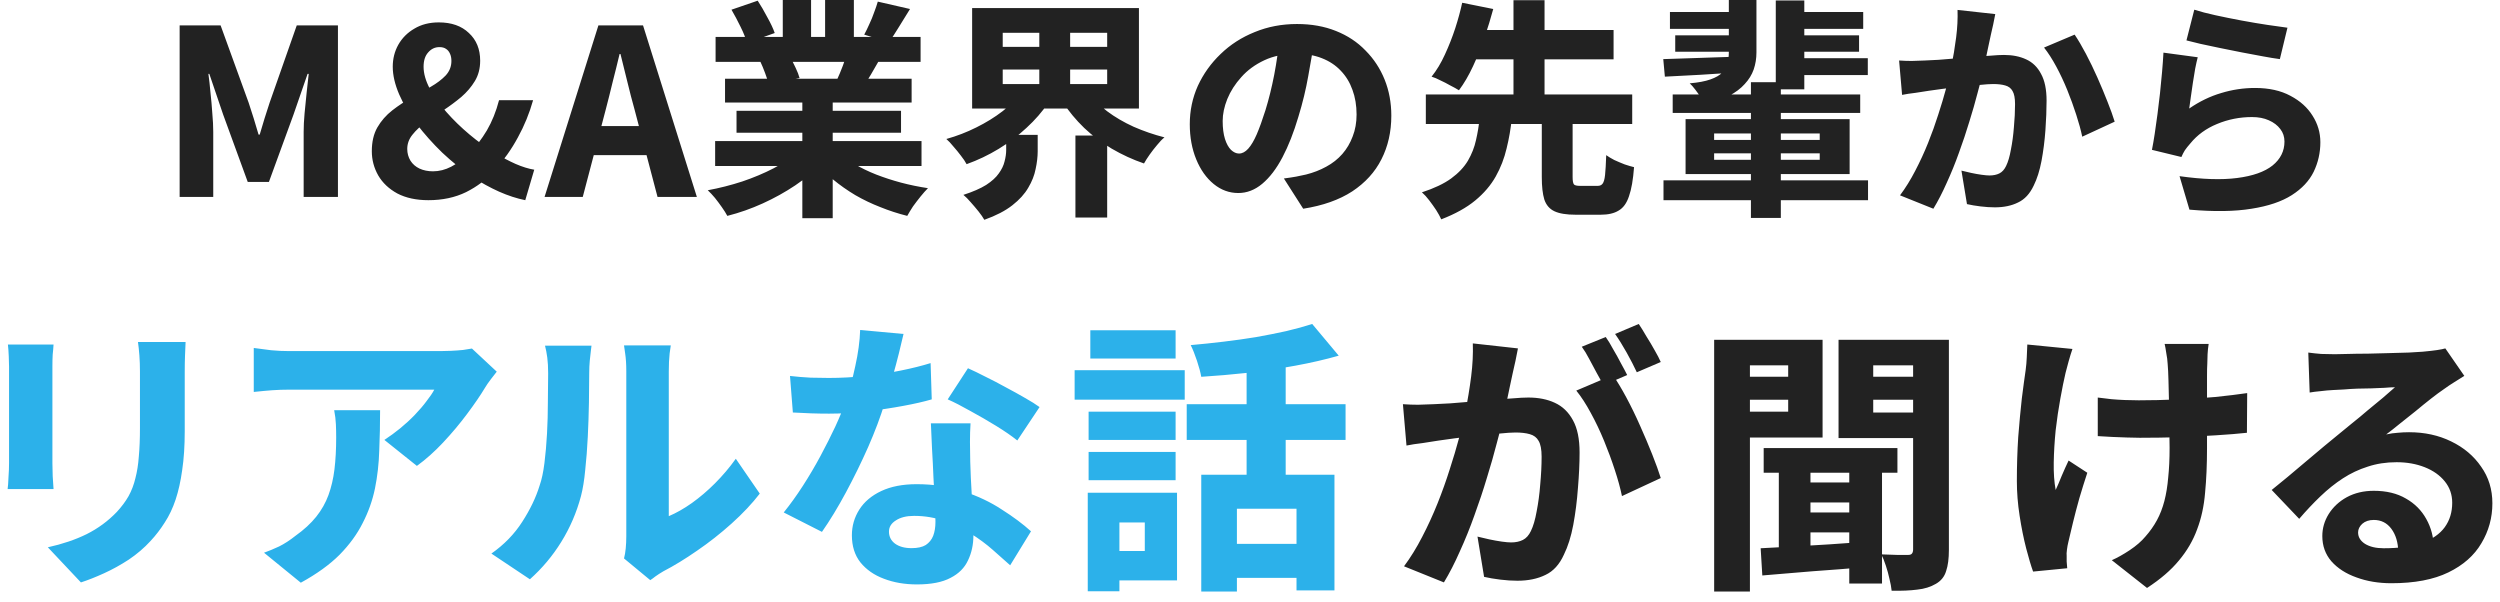 <svg width="216" height="52" viewBox="0 0 216 52" fill="none" xmlns="http://www.w3.org/2000/svg">
<path d="M16.035 29.546C16.019 29.891 16.002 30.278 15.986 30.705C15.97 31.133 15.961 31.602 15.961 32.112C15.961 32.556 15.961 33.099 15.961 33.74C15.961 34.382 15.961 35.023 15.961 35.665C15.961 36.29 15.961 36.816 15.961 37.244C15.961 38.527 15.887 39.654 15.74 40.624C15.608 41.578 15.419 42.425 15.173 43.166C14.926 43.906 14.614 44.564 14.236 45.14C13.875 45.715 13.464 46.25 13.005 46.743C12.462 47.336 11.838 47.87 11.132 48.347C10.425 48.808 9.711 49.203 8.988 49.532C8.265 49.861 7.6 50.124 6.992 50.321L4.133 47.286C5.398 47.007 6.516 46.628 7.485 46.151C8.47 45.658 9.341 45.016 10.097 44.227C10.507 43.783 10.844 43.33 11.107 42.87C11.37 42.393 11.567 41.874 11.699 41.315C11.846 40.756 11.945 40.131 11.994 39.44C12.06 38.733 12.092 37.918 12.092 36.997C12.092 36.553 12.092 36.027 12.092 35.418C12.092 34.793 12.092 34.184 12.092 33.592C12.092 32.984 12.092 32.49 12.092 32.112C12.092 31.602 12.076 31.133 12.043 30.705C12.011 30.278 11.969 29.891 11.92 29.546H16.035ZM4.626 29.768C4.61 30.064 4.585 30.352 4.553 30.631C4.536 30.911 4.528 31.256 4.528 31.668C4.528 31.865 4.528 32.178 4.528 32.605C4.528 33.016 4.528 33.493 4.528 34.036C4.528 34.579 4.528 35.147 4.528 35.739C4.528 36.331 4.528 36.915 4.528 37.491C4.528 38.05 4.528 38.552 4.528 38.996C4.528 39.44 4.528 39.785 4.528 40.032C4.528 40.345 4.536 40.715 4.553 41.142C4.585 41.57 4.61 41.94 4.626 42.253H0.659C0.692 42.023 0.717 41.685 0.733 41.241C0.766 40.797 0.782 40.386 0.782 40.008C0.782 39.761 0.782 39.415 0.782 38.971C0.782 38.527 0.782 38.025 0.782 37.466C0.782 36.89 0.782 36.315 0.782 35.739C0.782 35.147 0.782 34.579 0.782 34.036C0.782 33.493 0.782 33.016 0.782 32.605C0.782 32.178 0.782 31.865 0.782 31.668C0.782 31.454 0.774 31.158 0.757 30.779C0.741 30.401 0.717 30.064 0.684 29.768H4.626ZM42.919 32.112C42.788 32.276 42.615 32.498 42.401 32.778C42.188 33.058 42.024 33.296 41.909 33.493C41.514 34.151 40.997 34.908 40.356 35.764C39.732 36.602 39.042 37.425 38.287 38.231C37.547 39.02 36.791 39.695 36.019 40.254L33.21 38.009C33.687 37.696 34.147 37.359 34.59 36.997C35.05 36.619 35.469 36.232 35.847 35.837C36.241 35.426 36.578 35.032 36.857 34.653C37.153 34.275 37.375 33.946 37.523 33.666C37.309 33.666 36.956 33.666 36.463 33.666C35.97 33.666 35.379 33.666 34.689 33.666C34.015 33.666 33.284 33.666 32.496 33.666C31.724 33.666 30.943 33.666 30.155 33.666C29.383 33.666 28.643 33.666 27.937 33.666C27.247 33.666 26.639 33.666 26.114 33.666C25.604 33.666 25.235 33.666 25.005 33.666C24.479 33.666 23.986 33.683 23.526 33.716C23.083 33.748 22.549 33.798 21.925 33.864V30.064C22.417 30.13 22.918 30.195 23.428 30.261C23.953 30.311 24.479 30.335 25.005 30.335C25.235 30.335 25.621 30.335 26.163 30.335C26.705 30.335 27.337 30.335 28.061 30.335C28.799 30.335 29.588 30.335 30.426 30.335C31.264 30.335 32.093 30.335 32.915 30.335C33.736 30.335 34.5 30.335 35.206 30.335C35.912 30.335 36.512 30.335 37.005 30.335C37.514 30.335 37.859 30.335 38.04 30.335C38.303 30.335 38.615 30.327 38.976 30.311C39.338 30.294 39.683 30.269 40.011 30.236C40.356 30.187 40.611 30.146 40.775 30.113L42.919 32.112ZM32.84 35.443C32.84 36.627 32.816 37.787 32.767 38.922C32.734 40.057 32.611 41.151 32.397 42.203C32.183 43.24 31.83 44.235 31.337 45.189C30.861 46.143 30.196 47.056 29.341 47.928C28.488 48.783 27.37 49.589 25.99 50.346L22.812 47.755C23.223 47.607 23.658 47.426 24.118 47.212C24.578 46.982 25.046 46.678 25.522 46.299C26.261 45.773 26.861 45.222 27.321 44.646C27.781 44.071 28.134 43.445 28.381 42.771C28.627 42.096 28.799 41.356 28.898 40.55C28.997 39.728 29.046 38.815 29.046 37.811C29.046 37.4 29.038 37.014 29.021 36.652C29.005 36.273 28.956 35.87 28.873 35.443H32.84ZM53.915 48.249C53.981 48.002 54.03 47.714 54.063 47.385C54.096 47.04 54.112 46.686 54.112 46.324C54.112 46.143 54.112 45.781 54.112 45.238C54.112 44.696 54.112 44.046 54.112 43.289C54.112 42.532 54.112 41.71 54.112 40.822C54.112 39.933 54.112 39.037 54.112 38.132C54.112 37.227 54.112 36.372 54.112 35.566C54.112 34.76 54.112 34.053 54.112 33.444C54.112 32.819 54.112 32.358 54.112 32.062C54.112 31.47 54.079 30.96 54.013 30.533C53.948 30.088 53.915 29.858 53.915 29.842H57.956C57.956 29.858 57.923 30.088 57.857 30.533C57.808 30.977 57.783 31.495 57.783 32.087C57.783 32.383 57.783 32.803 57.783 33.345C57.783 33.872 57.783 34.48 57.783 35.171C57.783 35.862 57.783 36.594 57.783 37.367C57.783 38.124 57.783 38.873 57.783 39.613C57.783 40.353 57.783 41.06 57.783 41.735C57.783 42.393 57.783 42.977 57.783 43.486C57.783 43.98 57.783 44.35 57.783 44.597C58.441 44.317 59.106 43.939 59.779 43.462C60.47 42.968 61.135 42.401 61.776 41.759C62.433 41.101 63.032 40.394 63.574 39.637L65.644 42.648C64.987 43.503 64.174 44.367 63.205 45.238C62.252 46.094 61.258 46.875 60.223 47.582C59.204 48.29 58.235 48.882 57.315 49.359C57.036 49.523 56.806 49.672 56.626 49.803C56.461 49.935 56.313 50.042 56.182 50.124L53.915 48.249ZM42.457 47.829C43.557 47.056 44.444 46.143 45.118 45.09C45.808 44.021 46.309 42.977 46.621 41.957C46.802 41.447 46.941 40.797 47.04 40.008C47.139 39.218 47.212 38.371 47.262 37.466C47.311 36.561 47.336 35.657 47.336 34.752C47.352 33.847 47.36 33.016 47.36 32.26C47.36 31.733 47.336 31.281 47.286 30.903C47.237 30.524 47.171 30.179 47.089 29.866H51.106C51.106 29.883 51.089 30.014 51.056 30.261C51.024 30.491 50.991 30.788 50.958 31.149C50.925 31.495 50.909 31.849 50.909 32.21C50.909 32.967 50.901 33.831 50.884 34.801C50.867 35.755 50.835 36.734 50.785 37.737C50.736 38.741 50.662 39.695 50.564 40.6C50.482 41.488 50.358 42.245 50.194 42.87C49.816 44.284 49.25 45.6 48.494 46.818C47.754 48.018 46.851 49.096 45.783 50.05L42.457 47.829ZM68.256 32.482C68.815 32.548 69.406 32.597 70.031 32.63C70.654 32.646 71.18 32.654 71.607 32.654C72.659 32.654 73.718 32.597 74.786 32.482C75.854 32.367 76.872 32.21 77.842 32.013C78.811 31.816 79.665 31.602 80.404 31.372L80.503 34.505C79.829 34.703 79 34.892 78.014 35.073C77.045 35.254 76.002 35.41 74.885 35.541C73.784 35.673 72.7 35.739 71.632 35.739C71.123 35.739 70.613 35.731 70.104 35.714C69.595 35.698 69.061 35.673 68.503 35.64L68.256 32.482ZM78.064 28.855C77.965 29.299 77.834 29.85 77.669 30.508C77.505 31.166 77.316 31.873 77.102 32.63C76.905 33.37 76.683 34.102 76.437 34.826C76.076 36.01 75.599 37.277 75.008 38.626C74.417 39.958 73.776 41.266 73.086 42.549C72.396 43.832 71.706 44.967 71.016 45.954L67.714 44.276C68.273 43.585 68.823 42.82 69.365 41.981C69.907 41.142 70.416 40.279 70.893 39.391C71.369 38.502 71.796 37.655 72.174 36.849C72.552 36.027 72.856 35.286 73.086 34.629C73.398 33.707 73.669 32.704 73.899 31.618C74.145 30.516 74.285 29.48 74.318 28.509L78.064 28.855ZM83.854 36.578C83.821 37.088 83.805 37.622 83.805 38.182C83.805 38.724 83.813 39.292 83.829 39.884C83.846 40.23 83.862 40.69 83.879 41.266C83.912 41.842 83.945 42.45 83.978 43.092C84.01 43.733 84.035 44.342 84.051 44.918C84.084 45.493 84.101 45.946 84.101 46.275C84.101 47.064 83.945 47.78 83.632 48.421C83.337 49.063 82.835 49.565 82.129 49.926C81.423 50.305 80.454 50.494 79.222 50.494C78.17 50.494 77.217 50.33 76.363 50.001C75.525 49.688 74.852 49.219 74.343 48.594C73.85 47.969 73.603 47.188 73.603 46.25C73.603 45.444 73.817 44.704 74.244 44.029C74.671 43.355 75.304 42.82 76.141 42.425C76.979 42.031 77.998 41.833 79.197 41.833C80.659 41.833 82.006 42.039 83.238 42.45C84.487 42.861 85.596 43.388 86.564 44.029C87.55 44.654 88.388 45.279 89.078 45.905L87.279 48.841C86.836 48.446 86.335 48.002 85.776 47.508C85.218 47.015 84.585 46.546 83.879 46.102C83.172 45.658 82.409 45.296 81.587 45.016C80.782 44.72 79.912 44.572 78.975 44.572C78.318 44.572 77.792 44.704 77.398 44.967C77.004 45.214 76.807 45.535 76.807 45.929C76.807 46.357 76.979 46.702 77.324 46.966C77.686 47.229 78.162 47.36 78.753 47.36C79.279 47.36 79.69 47.27 79.985 47.089C80.281 46.892 80.495 46.628 80.626 46.299C80.757 45.954 80.823 45.551 80.823 45.09C80.823 44.745 80.807 44.235 80.774 43.56C80.741 42.87 80.7 42.105 80.651 41.266C80.618 40.427 80.577 39.596 80.527 38.774C80.495 37.935 80.462 37.203 80.429 36.578H83.854ZM87.895 38.058C87.403 37.663 86.794 37.244 86.072 36.8C85.349 36.356 84.61 35.928 83.854 35.517C83.099 35.089 82.442 34.752 81.883 34.505L83.632 31.816C84.076 32.013 84.585 32.26 85.16 32.556C85.735 32.836 86.318 33.14 86.91 33.469C87.501 33.781 88.052 34.086 88.561 34.382C89.086 34.678 89.505 34.941 89.818 35.171L87.895 38.058ZM103.789 41.019H115.297V51.012H112.019V43.955H106.869V51.111H103.789V41.019ZM113.374 27.991L115.666 30.73C114.516 31.059 113.268 31.347 111.921 31.594C110.574 31.84 109.202 32.046 107.806 32.21C106.426 32.358 105.087 32.474 103.789 32.556C103.723 32.178 103.6 31.717 103.419 31.174C103.239 30.631 103.058 30.179 102.877 29.817C103.814 29.735 104.758 29.636 105.711 29.521C106.68 29.406 107.617 29.274 108.52 29.126C109.44 28.962 110.311 28.789 111.132 28.608C111.97 28.411 112.717 28.205 113.374 27.991ZM107.707 30.434H111.083V42.475H107.707V30.434ZM102.532 34.925H116.257V38.009H102.532V34.925ZM105.884 46.99H113.572V49.926H105.884V46.99ZM94.056 35.566H101.572V38.009H94.056V35.566ZM94.204 28.534H101.572V30.977H94.204V28.534ZM94.056 39.045H101.572V41.488H94.056V39.045ZM92.848 31.988H102.36V34.53H92.848V31.988ZM95.682 42.574H101.695V50.148H95.682V47.607H98.91V45.14H95.682V42.574ZM93.982 42.574H96.717V51.086H93.982V42.574Z" fill="#2CB1EA"></path>
<path d="M131.15 30.102C131.087 30.422 131.016 30.781 130.936 31.181C130.857 31.565 130.778 31.916 130.699 32.236C130.619 32.62 130.532 33.028 130.437 33.459C130.358 33.875 130.27 34.291 130.176 34.706C130.096 35.106 130.017 35.498 129.938 35.882C129.779 36.569 129.573 37.377 129.319 38.304C129.081 39.231 128.796 40.23 128.463 41.302C128.147 42.357 127.79 43.428 127.393 44.515C127.013 45.587 126.593 46.626 126.133 47.633C125.69 48.641 125.23 49.536 124.754 50.319L121.307 48.928C121.878 48.161 122.4 47.313 122.876 46.386C123.368 45.443 123.811 44.475 124.208 43.484C124.604 42.493 124.952 41.518 125.254 40.558C125.57 39.583 125.84 38.68 126.062 37.848C126.284 37.017 126.458 36.297 126.585 35.69C126.807 34.587 126.981 33.531 127.108 32.524C127.235 31.517 127.283 30.565 127.251 29.67L131.15 30.102ZM139.353 32.404C139.717 32.932 140.106 33.579 140.518 34.347C140.93 35.114 141.327 35.93 141.707 36.793C142.087 37.64 142.436 38.464 142.753 39.263C143.07 40.063 143.316 40.742 143.49 41.302L140.138 42.861C139.995 42.173 139.789 41.422 139.52 40.606C139.25 39.775 138.941 38.935 138.592 38.088C138.243 37.241 137.863 36.441 137.451 35.69C137.039 34.922 136.619 34.275 136.191 33.747L139.353 32.404ZM121.212 34.922C121.656 34.954 122.091 34.97 122.52 34.97C122.963 34.954 123.415 34.938 123.875 34.922C124.271 34.906 124.746 34.882 125.301 34.85C125.856 34.802 126.442 34.754 127.06 34.706C127.695 34.658 128.321 34.611 128.939 34.562C129.573 34.499 130.16 34.451 130.699 34.419C131.237 34.371 131.689 34.347 132.053 34.347C132.925 34.347 133.687 34.499 134.336 34.802C135.002 35.106 135.525 35.61 135.905 36.313C136.286 37.001 136.476 37.928 136.476 39.095C136.476 40.023 136.428 41.046 136.334 42.165C136.254 43.268 136.119 44.332 135.929 45.355C135.739 46.362 135.47 47.218 135.121 47.921C134.74 48.768 134.21 49.352 133.528 49.672C132.846 50.008 132.038 50.175 131.103 50.175C130.643 50.175 130.152 50.144 129.629 50.08C129.105 50.016 128.638 49.936 128.225 49.84L127.655 46.362C127.972 46.442 128.313 46.522 128.678 46.602C129.058 46.682 129.414 46.746 129.747 46.794C130.096 46.842 130.366 46.866 130.556 46.866C130.952 46.866 131.293 46.794 131.578 46.65C131.864 46.506 132.093 46.25 132.268 45.883C132.474 45.467 132.64 44.899 132.767 44.18C132.909 43.46 133.013 42.685 133.076 41.853C133.155 41.006 133.195 40.206 133.195 39.455C133.195 38.831 133.108 38.376 132.933 38.088C132.775 37.8 132.521 37.608 132.173 37.512C131.84 37.416 131.427 37.368 130.936 37.368C130.603 37.368 130.128 37.401 129.51 37.464C128.907 37.512 128.265 37.576 127.584 37.656C126.902 37.72 126.268 37.792 125.682 37.872C125.095 37.952 124.635 38.016 124.303 38.064C123.938 38.128 123.478 38.2 122.923 38.28C122.369 38.344 121.901 38.416 121.521 38.496L121.212 34.922ZM138.735 29.118C138.941 29.406 139.155 29.758 139.377 30.174C139.615 30.573 139.837 30.973 140.042 31.373C140.264 31.773 140.447 32.116 140.589 32.404L138.521 33.291C138.363 32.956 138.172 32.596 137.95 32.212C137.744 31.812 137.53 31.413 137.308 31.013C137.102 30.613 136.888 30.262 136.666 29.958L138.735 29.118ZM141.588 27.991C141.794 28.295 142.016 28.655 142.254 29.07C142.508 29.47 142.745 29.87 142.967 30.27C143.189 30.653 143.364 30.989 143.49 31.277L141.421 32.164C141.184 31.652 140.89 31.085 140.542 30.461C140.193 29.838 139.86 29.302 139.543 28.855L141.588 27.991ZM152.382 38.712H163.938V40.846H152.382V38.712ZM155.64 41.685H160.823V43.412H155.64V41.685ZM155.64 44.276H160.823V46.002H155.64V44.276ZM159.777 39.839H162.606V50.415H159.777V39.839ZM153.69 39.887H156.424V48.017H153.69V39.887ZM152.121 47.369C152.913 47.322 153.817 47.273 154.832 47.225C155.846 47.162 156.916 47.098 158.041 47.034C159.183 46.954 160.316 46.874 161.441 46.794V48.976C159.809 49.12 158.184 49.248 156.567 49.36C154.966 49.488 153.531 49.608 152.264 49.72L152.121 47.369ZM149.672 32.548H155.45V34.538H149.672V32.548ZM160.728 32.548H166.529V34.538H160.728V32.548ZM165.293 29.358H168.384V47.513C168.384 48.265 168.305 48.872 168.146 49.336C168.004 49.816 167.71 50.184 167.266 50.439C166.807 50.711 166.268 50.879 165.65 50.943C165.047 51.023 164.31 51.055 163.438 51.039C163.407 50.735 163.344 50.391 163.248 50.008C163.169 49.64 163.066 49.264 162.939 48.88C162.812 48.481 162.678 48.153 162.535 47.897C162.995 47.913 163.454 47.929 163.914 47.945C164.373 47.945 164.69 47.945 164.865 47.945C165.008 47.945 165.111 47.913 165.174 47.849C165.253 47.769 165.293 47.641 165.293 47.465V29.358ZM149.957 29.358H157.471V37.8H149.957V35.57H154.499V31.565H149.957V29.358ZM166.91 29.358V31.565H161.846V35.642H166.91V37.848H158.85V29.358H166.91ZM148.103 29.358H151.193V51.111H148.103V29.358ZM190.828 29.718C190.781 30.006 190.75 30.302 190.734 30.605C190.718 30.893 190.71 31.173 190.71 31.445C190.694 31.669 190.686 32.02 190.686 32.5C190.686 32.964 190.686 33.491 190.686 34.083C190.686 34.674 190.686 35.274 190.686 35.882C190.686 36.473 190.686 37.025 190.686 37.536C190.686 38.032 190.686 38.424 190.686 38.712C190.686 40.135 190.631 41.422 190.519 42.573C190.425 43.724 190.195 44.779 189.83 45.739C189.482 46.698 188.958 47.593 188.261 48.425C187.579 49.256 186.66 50.047 185.503 50.799L182.46 48.401C182.935 48.193 183.45 47.905 184.005 47.537C184.576 47.154 185.027 46.762 185.36 46.362C185.757 45.914 186.089 45.443 186.359 44.947C186.628 44.452 186.842 43.9 187.001 43.292C187.159 42.685 187.27 42.005 187.333 41.254C187.413 40.502 187.453 39.647 187.453 38.688C187.453 38.224 187.445 37.656 187.429 36.985C187.429 36.313 187.421 35.618 187.405 34.898C187.389 34.179 187.373 33.515 187.357 32.908C187.341 32.284 187.318 31.797 187.286 31.445C187.27 31.141 187.231 30.829 187.167 30.509C187.12 30.174 187.072 29.91 187.024 29.718H190.828ZM181.247 34.347C181.659 34.395 182.055 34.443 182.436 34.49C182.816 34.523 183.196 34.547 183.577 34.562C183.973 34.578 184.377 34.587 184.79 34.587C185.82 34.587 186.914 34.562 188.071 34.514C189.228 34.467 190.337 34.395 191.399 34.299C192.477 34.187 193.397 34.075 194.157 33.963L194.134 37.392C193.405 37.472 192.525 37.544 191.494 37.608C190.464 37.672 189.378 37.728 188.237 37.776C187.096 37.808 185.979 37.824 184.885 37.824C184.552 37.824 184.179 37.816 183.767 37.8C183.355 37.784 182.935 37.768 182.507 37.752C182.095 37.736 181.675 37.712 181.247 37.68V34.347ZM179.059 30.15C178.949 30.469 178.837 30.829 178.727 31.229C178.616 31.629 178.528 31.956 178.465 32.212C178.323 32.82 178.172 33.563 178.013 34.443C177.855 35.306 177.72 36.217 177.609 37.177C177.514 38.136 177.459 39.063 177.443 39.959C177.427 40.854 177.482 41.645 177.609 42.333C177.768 41.997 177.942 41.59 178.132 41.11C178.338 40.63 178.536 40.191 178.727 39.791L180.343 40.846C180.106 41.566 179.876 42.301 179.654 43.053C179.448 43.788 179.266 44.483 179.107 45.139C178.949 45.794 178.814 46.362 178.703 46.842C178.655 47.034 178.616 47.249 178.584 47.489C178.552 47.729 178.544 47.913 178.56 48.041C178.56 48.169 178.56 48.329 178.56 48.521C178.576 48.712 178.592 48.904 178.608 49.096L175.66 49.384C175.485 48.904 175.287 48.241 175.065 47.393C174.843 46.53 174.653 45.587 174.495 44.563C174.336 43.54 174.257 42.541 174.257 41.566C174.257 40.239 174.296 38.967 174.375 37.752C174.471 36.537 174.574 35.434 174.684 34.443C174.812 33.435 174.922 32.612 175.017 31.972C175.065 31.621 175.097 31.253 175.113 30.869C175.129 30.469 175.144 30.102 175.16 29.766L179.059 30.15ZM199.436 30.461C199.785 30.509 200.157 30.549 200.553 30.581C200.966 30.597 201.354 30.605 201.718 30.605C201.972 30.605 202.352 30.597 202.859 30.581C203.367 30.565 203.93 30.557 204.548 30.557C205.166 30.541 205.784 30.525 206.402 30.509C207.036 30.493 207.607 30.477 208.114 30.461C208.622 30.429 209.017 30.405 209.303 30.389C209.826 30.341 210.246 30.294 210.563 30.246C210.88 30.198 211.118 30.15 211.277 30.102L212.917 32.476C212.631 32.652 212.338 32.836 212.037 33.028C211.752 33.203 211.466 33.395 211.181 33.603C210.848 33.827 210.468 34.107 210.04 34.443C209.612 34.778 209.168 35.138 208.708 35.522C208.249 35.89 207.797 36.249 207.353 36.601C206.925 36.953 206.529 37.265 206.164 37.536C206.529 37.456 206.862 37.408 207.163 37.392C207.48 37.361 207.805 37.344 208.138 37.344C209.485 37.344 210.698 37.608 211.776 38.136C212.869 38.664 213.733 39.391 214.367 40.318C215.017 41.23 215.342 42.285 215.342 43.484C215.342 44.731 215.025 45.883 214.391 46.938C213.773 47.993 212.822 48.832 211.538 49.456C210.254 50.08 208.614 50.391 206.616 50.391C205.506 50.391 204.5 50.223 203.597 49.888C202.693 49.568 201.972 49.104 201.433 48.497C200.91 47.889 200.648 47.162 200.648 46.314C200.648 45.643 200.83 45.011 201.195 44.419C201.576 43.812 202.099 43.324 202.765 42.957C203.446 42.589 204.223 42.405 205.095 42.405C206.188 42.405 207.116 42.629 207.876 43.077C208.637 43.508 209.224 44.1 209.636 44.851C210.048 45.587 210.262 46.402 210.278 47.297L207.211 47.681C207.195 46.866 206.996 46.202 206.616 45.691C206.236 45.179 205.729 44.923 205.095 44.923C204.682 44.923 204.349 45.035 204.096 45.259C203.858 45.483 203.739 45.731 203.739 46.002C203.739 46.402 203.938 46.73 204.333 46.986C204.746 47.242 205.285 47.369 205.951 47.369C207.282 47.369 208.384 47.218 209.255 46.914C210.143 46.594 210.801 46.138 211.229 45.547C211.657 44.955 211.871 44.252 211.871 43.436C211.871 42.733 211.657 42.117 211.229 41.59C210.801 41.062 210.222 40.654 209.493 40.366C208.764 40.079 207.956 39.935 207.068 39.935C206.164 39.935 205.332 40.063 204.571 40.318C203.81 40.558 203.097 40.894 202.432 41.326C201.766 41.757 201.116 42.277 200.482 42.885C199.864 43.476 199.254 44.124 198.651 44.827L196.274 42.333C196.67 42.013 197.13 41.638 197.652 41.206C198.175 40.774 198.707 40.326 199.246 39.863C199.801 39.399 200.323 38.959 200.815 38.544C201.322 38.128 201.75 37.776 202.099 37.488C202.432 37.217 202.812 36.905 203.24 36.553C203.684 36.201 204.128 35.834 204.571 35.45C205.031 35.066 205.467 34.706 205.879 34.371C206.291 34.019 206.64 33.715 206.925 33.459C206.687 33.459 206.386 33.475 206.022 33.507C205.673 33.523 205.293 33.539 204.88 33.555C204.484 33.555 204.08 33.563 203.668 33.579C203.256 33.595 202.867 33.619 202.503 33.651C202.139 33.667 201.829 33.683 201.576 33.699C201.243 33.715 200.886 33.747 200.506 33.795C200.141 33.827 199.824 33.867 199.555 33.915L199.436 30.461Z" fill="#222222"></path>
<path d="M15.521 17.016V2.194H19.06L21.485 8.877C21.631 9.316 21.777 9.768 21.922 10.234C22.068 10.699 22.207 11.165 22.34 11.63H22.439C22.585 11.165 22.724 10.699 22.857 10.234C23.002 9.768 23.148 9.316 23.294 8.877L25.64 2.194H29.198V17.016H26.236V11.391C26.236 10.912 26.262 10.38 26.315 9.795C26.369 9.196 26.428 8.598 26.494 7.999C26.561 7.401 26.62 6.862 26.673 6.384H26.574L25.361 9.895L23.234 15.72H21.405L19.279 9.895L18.086 6.384H18.006C18.073 6.862 18.132 7.401 18.185 7.999C18.252 8.598 18.305 9.196 18.344 9.795C18.397 10.38 18.424 10.912 18.424 11.391V17.016H15.521ZM37.015 17.296C35.968 17.296 35.073 17.103 34.331 16.717C33.602 16.318 33.052 15.799 32.681 15.161C32.31 14.509 32.125 13.811 32.125 13.066C32.125 12.255 32.284 11.57 32.602 11.012C32.933 10.44 33.364 9.948 33.894 9.535C34.424 9.123 34.98 8.757 35.563 8.438C36.147 8.119 36.697 7.807 37.213 7.501C37.743 7.195 38.174 6.869 38.505 6.523C38.837 6.164 39.002 5.745 39.002 5.266C39.002 5.027 38.963 4.821 38.883 4.648C38.804 4.462 38.691 4.322 38.545 4.229C38.4 4.123 38.207 4.07 37.969 4.07C37.584 4.07 37.26 4.222 36.995 4.528C36.73 4.821 36.597 5.233 36.597 5.765C36.597 6.35 36.776 6.982 37.134 7.66C37.492 8.325 37.969 8.997 38.565 9.675C39.161 10.353 39.824 10.998 40.553 11.61C41.282 12.222 42.024 12.761 42.779 13.226C43.389 13.598 43.979 13.911 44.548 14.164C45.132 14.416 45.668 14.582 46.159 14.662L45.383 17.296C44.654 17.149 43.899 16.903 43.117 16.557C42.349 16.212 41.587 15.793 40.831 15.301C39.917 14.676 39.042 13.971 38.207 13.186C37.386 12.388 36.65 11.564 36.001 10.712C35.365 9.861 34.861 9.01 34.49 8.159C34.119 7.295 33.934 6.497 33.934 5.765C33.934 5.074 34.093 4.442 34.411 3.87C34.742 3.285 35.206 2.819 35.802 2.474C36.398 2.115 37.101 1.935 37.909 1.935C39.009 1.935 39.877 2.241 40.513 2.853C41.163 3.451 41.487 4.249 41.487 5.247C41.487 5.911 41.335 6.497 41.03 7.002C40.725 7.507 40.334 7.966 39.857 8.378C39.38 8.777 38.87 9.156 38.327 9.516C37.797 9.861 37.293 10.207 36.816 10.553C36.339 10.885 35.948 11.244 35.643 11.63C35.338 12.002 35.186 12.415 35.186 12.867C35.186 13.239 35.279 13.578 35.464 13.884C35.65 14.177 35.908 14.403 36.239 14.562C36.584 14.722 36.975 14.802 37.412 14.802C37.942 14.802 38.466 14.669 38.983 14.403C39.513 14.124 40.023 13.751 40.513 13.286C41.096 12.701 41.613 12.029 42.064 11.271C42.514 10.5 42.865 9.629 43.117 8.658H46.059C45.741 9.788 45.304 10.859 44.747 11.869C44.204 12.88 43.528 13.838 42.72 14.742C42.044 15.5 41.229 16.119 40.275 16.597C39.321 17.063 38.234 17.296 37.015 17.296ZM47.05 17.016L51.702 2.194H55.558L60.21 17.016H56.811L54.823 9.456C54.611 8.698 54.405 7.906 54.207 7.082C54.008 6.244 53.809 5.439 53.61 4.668H53.531C53.345 5.453 53.147 6.257 52.934 7.082C52.736 7.906 52.537 8.698 52.338 9.456L50.35 17.016H47.05ZM50.072 13.405V10.892H57.149V13.405H50.072ZM61.788 12.189H79.619V14.343H61.788V12.189ZM61.827 3.192H79.539V5.346H61.827V3.192ZM62.643 6.802H78.764V8.857H62.643V6.802ZM63.636 9.575H77.849V11.47H63.636V9.575ZM69.322 7.86H71.946V18.852H69.322V7.86ZM67.632 0H70.077V4.209H67.632V0ZM71.289 0H73.774V4.05H71.289V0ZM68.904 13.166L70.972 14.104C70.335 14.795 69.58 15.434 68.705 16.019C67.831 16.604 66.896 17.123 65.902 17.575C64.908 18.027 63.888 18.386 62.841 18.652C62.722 18.426 62.563 18.173 62.364 17.894C62.179 17.628 61.98 17.362 61.768 17.096C61.556 16.843 61.35 16.624 61.151 16.438C62.159 16.252 63.153 15.999 64.133 15.68C65.114 15.347 66.015 14.968 66.837 14.543C67.671 14.104 68.361 13.645 68.904 13.166ZM72.422 13.106C72.82 13.479 73.297 13.838 73.854 14.184C74.41 14.516 75.027 14.815 75.703 15.081C76.392 15.347 77.107 15.58 77.849 15.779C78.605 15.979 79.38 16.139 80.175 16.258C79.976 16.458 79.764 16.697 79.539 16.976C79.314 17.256 79.095 17.541 78.883 17.834C78.684 18.14 78.518 18.413 78.386 18.652C77.591 18.453 76.816 18.2 76.06 17.894C75.305 17.601 74.583 17.256 73.894 16.857C73.205 16.444 72.562 15.992 71.966 15.5C71.369 15.008 70.839 14.483 70.375 13.924L72.422 13.106ZM75.842 0.14L78.625 0.778C78.293 1.323 77.968 1.849 77.651 2.354C77.346 2.859 77.061 3.292 76.796 3.651L74.669 2.992C74.814 2.726 74.96 2.427 75.106 2.095C75.265 1.762 75.404 1.423 75.523 1.077C75.656 0.731 75.762 0.419 75.842 0.14ZM73.237 4.429L76.04 5.067C75.762 5.559 75.497 6.018 75.245 6.443C74.993 6.869 74.761 7.235 74.549 7.541L72.303 6.922C72.476 6.55 72.648 6.138 72.82 5.685C72.992 5.22 73.131 4.801 73.237 4.429ZM63.199 0.838L65.465 0.06C65.743 0.485 66.022 0.964 66.3 1.496C66.591 2.015 66.804 2.467 66.936 2.853L64.531 3.71C64.438 3.325 64.259 2.866 63.994 2.334C63.729 1.789 63.464 1.29 63.199 0.838ZM65.704 5.346L68.268 4.947C68.427 5.213 68.586 5.519 68.745 5.865C68.904 6.197 69.017 6.49 69.083 6.743L66.4 7.201C66.333 6.962 66.234 6.663 66.101 6.304C65.969 5.945 65.836 5.626 65.704 5.346ZM86.635 6.005V7.261H95.66V6.005H86.635ZM86.635 2.833V4.05H95.66V2.833H86.635ZM83.992 0.698H98.404V9.376H83.992V0.698ZM94.01 7.979C94.448 8.565 94.998 9.11 95.66 9.615C96.336 10.121 97.098 10.566 97.946 10.952C98.795 11.324 99.682 11.63 100.61 11.869C100.411 12.029 100.199 12.248 99.974 12.528C99.749 12.794 99.536 13.066 99.338 13.346C99.139 13.625 98.974 13.884 98.841 14.124C97.873 13.791 96.946 13.366 96.058 12.847C95.183 12.328 94.388 11.73 93.673 11.052C92.957 10.36 92.334 9.609 91.804 8.797L94.01 7.979ZM88.265 7.96L90.591 8.857C90.061 9.642 89.425 10.373 88.683 11.052C87.954 11.73 87.152 12.335 86.278 12.867C85.403 13.399 84.482 13.838 83.515 14.184C83.395 13.957 83.23 13.711 83.018 13.445C82.819 13.179 82.607 12.92 82.382 12.667C82.169 12.401 81.964 12.182 81.765 12.009C82.667 11.756 83.528 11.424 84.35 11.012C85.185 10.599 85.94 10.134 86.615 9.615C87.291 9.097 87.841 8.545 88.265 7.96ZM86.934 11.65H89.657V13.066C89.657 13.545 89.597 14.057 89.478 14.602C89.372 15.148 89.16 15.686 88.842 16.218C88.537 16.75 88.08 17.256 87.47 17.734C86.861 18.213 86.052 18.632 85.046 18.991C84.926 18.778 84.76 18.539 84.548 18.273C84.336 18.007 84.111 17.741 83.872 17.475C83.647 17.209 83.435 16.996 83.237 16.837C84.058 16.571 84.714 16.285 85.204 15.979C85.695 15.66 86.059 15.327 86.298 14.982C86.549 14.636 86.715 14.29 86.795 13.944C86.887 13.598 86.934 13.273 86.934 12.967V11.65ZM89.796 1.775H92.46V8.299H89.796V1.775ZM92.917 11.71H95.66V18.792H92.917V11.71ZM113.571 3.331C113.425 4.342 113.246 5.419 113.034 6.563C112.835 7.707 112.55 8.884 112.179 10.094C111.781 11.437 111.325 12.601 110.807 13.585C110.291 14.569 109.708 15.334 109.058 15.879C108.422 16.411 107.733 16.677 106.991 16.677C106.209 16.677 105.5 16.418 104.864 15.899C104.228 15.38 103.724 14.669 103.353 13.765C102.982 12.86 102.797 11.85 102.797 10.732C102.797 9.562 103.028 8.458 103.492 7.421C103.97 6.384 104.625 5.466 105.46 4.668C106.295 3.857 107.276 3.225 108.402 2.773C109.529 2.307 110.748 2.075 112.06 2.075C113.306 2.075 114.425 2.274 115.419 2.673C116.427 3.072 117.281 3.637 117.984 4.369C118.699 5.087 119.249 5.925 119.634 6.882C120.018 7.84 120.21 8.877 120.21 9.994C120.21 11.391 119.925 12.648 119.355 13.765C118.799 14.868 117.957 15.793 116.831 16.537C115.704 17.269 114.293 17.768 112.597 18.034L110.927 15.42C111.338 15.367 111.689 15.314 111.98 15.261C112.272 15.207 112.557 15.148 112.835 15.081C113.471 14.922 114.054 14.695 114.584 14.403C115.128 14.11 115.592 13.745 115.976 13.306C116.36 12.867 116.658 12.361 116.871 11.79C117.096 11.218 117.208 10.586 117.208 9.895C117.208 9.11 117.089 8.398 116.851 7.76C116.625 7.122 116.287 6.57 115.837 6.104C115.399 5.639 114.856 5.28 114.207 5.027C113.571 4.774 112.835 4.648 112 4.648C110.953 4.648 110.032 4.834 109.237 5.207C108.442 5.579 107.779 6.064 107.249 6.663C106.719 7.248 106.315 7.88 106.037 8.558C105.772 9.223 105.639 9.855 105.639 10.453C105.639 11.065 105.705 11.584 105.838 12.009C105.97 12.421 106.143 12.734 106.355 12.947C106.58 13.159 106.812 13.266 107.05 13.266C107.329 13.266 107.594 13.126 107.846 12.847C108.098 12.568 108.343 12.155 108.581 11.61C108.82 11.052 109.072 10.353 109.337 9.516C109.628 8.571 109.88 7.554 110.092 6.463C110.304 5.36 110.456 4.282 110.549 3.232L113.571 3.331ZM133.211 10.134H135.874V15.301C135.874 15.633 135.914 15.846 135.994 15.939C136.073 16.019 136.252 16.059 136.53 16.059C136.596 16.059 136.696 16.059 136.829 16.059C136.974 16.059 137.12 16.059 137.266 16.059C137.425 16.059 137.577 16.059 137.723 16.059C137.869 16.059 137.975 16.059 138.041 16.059C138.226 16.059 138.365 15.999 138.458 15.879C138.564 15.746 138.638 15.493 138.677 15.121C138.717 14.749 138.75 14.177 138.777 13.405C138.962 13.539 139.194 13.678 139.472 13.824C139.764 13.957 140.062 14.084 140.367 14.203C140.685 14.31 140.957 14.39 141.182 14.443C141.102 15.52 140.957 16.358 140.744 16.956C140.546 17.555 140.247 17.967 139.85 18.193C139.466 18.433 138.949 18.552 138.299 18.552C138.18 18.552 138.021 18.552 137.822 18.552C137.624 18.552 137.418 18.552 137.206 18.552C136.994 18.552 136.789 18.552 136.59 18.552C136.391 18.552 136.239 18.552 136.133 18.552C135.337 18.552 134.728 18.453 134.304 18.253C133.88 18.054 133.588 17.714 133.429 17.236C133.283 16.757 133.211 16.112 133.211 15.301V10.134ZM123.192 8.159H141.023V10.712H123.192V8.159ZM126.472 2.593H139.413V5.127H126.472V2.593ZM127.843 10.174H130.626C130.534 11.091 130.381 11.976 130.169 12.827C129.97 13.678 129.659 14.483 129.235 15.241C128.811 15.999 128.221 16.69 127.466 17.316C126.71 17.941 125.73 18.486 124.524 18.951C124.418 18.712 124.272 18.446 124.086 18.153C123.901 17.874 123.702 17.595 123.49 17.316C123.278 17.036 123.066 16.803 122.854 16.617C123.914 16.271 124.755 15.873 125.379 15.42C126.014 14.955 126.498 14.443 126.829 13.884C127.161 13.312 127.393 12.721 127.525 12.109C127.671 11.484 127.777 10.839 127.843 10.174ZM126.333 0.239L129.016 0.778C128.804 1.563 128.552 2.387 128.261 3.252C127.969 4.103 127.638 4.927 127.267 5.725C126.896 6.523 126.492 7.215 126.054 7.8C125.842 7.667 125.59 7.527 125.299 7.381C125.02 7.221 124.736 7.075 124.444 6.942C124.166 6.796 123.914 6.689 123.689 6.623C124.126 6.078 124.51 5.439 124.842 4.708C125.186 3.963 125.484 3.205 125.736 2.434C125.988 1.649 126.187 0.918 126.333 0.239ZM130.765 0.02H133.449V8.937H130.765V0.02ZM144.521 8.159H160.722V9.755H144.521V8.159ZM154.719 1.037H160.981V2.494H154.719V1.037ZM154.779 3.052H160.623V4.468H154.779V3.052ZM144.283 1.037H150.544V2.494H144.283V1.037ZM144.74 3.052H150.544V4.468H144.74V3.052ZM154.759 5.027H161.378V6.483H154.759V5.027ZM143.726 15.58H161.398V17.296H143.726V15.58ZM153.427 0.04H155.892V7.72H153.427V0.04ZM151.28 7.102H153.864V18.831H151.28V7.102ZM143.706 5.107C144.568 5.08 145.575 5.047 146.728 5.007C147.881 4.967 149.074 4.927 150.306 4.887V6.244C149.153 6.324 148.013 6.397 146.887 6.463C145.76 6.517 144.747 6.57 143.845 6.623L143.706 5.107ZM148.1 13.246V13.805H157.224V13.246H148.1ZM148.1 11.53V12.089H157.224V11.53H148.1ZM145.634 10.293H159.808V15.041H145.634V10.293ZM149.371 0H151.757V4.528C151.757 5.047 151.678 5.539 151.518 6.005C151.359 6.457 151.101 6.876 150.743 7.261C150.399 7.647 149.948 7.986 149.391 8.279C148.835 8.571 148.152 8.811 147.344 8.997C147.265 8.837 147.138 8.644 146.966 8.418C146.807 8.192 146.642 7.966 146.469 7.74C146.297 7.514 146.138 7.334 145.992 7.201C146.734 7.135 147.331 7.022 147.781 6.862C148.232 6.703 148.57 6.51 148.795 6.284C149.02 6.044 149.173 5.778 149.252 5.486C149.332 5.18 149.371 4.854 149.371 4.508V0ZM172.391 1.217C172.338 1.483 172.278 1.782 172.212 2.115C172.146 2.434 172.079 2.726 172.013 2.992C171.947 3.311 171.874 3.651 171.794 4.01C171.715 4.355 171.642 4.701 171.576 5.047C171.509 5.379 171.443 5.705 171.377 6.025C171.244 6.596 171.072 7.268 170.86 8.039C170.661 8.811 170.423 9.642 170.144 10.533C169.879 11.411 169.581 12.302 169.25 13.206C168.932 14.097 168.581 14.961 168.196 15.799C167.825 16.637 167.441 17.382 167.043 18.034L164.161 16.877C164.638 16.238 165.076 15.533 165.473 14.762C165.884 13.977 166.255 13.173 166.586 12.348C166.917 11.524 167.209 10.712 167.461 9.914C167.726 9.103 167.951 8.352 168.137 7.66C168.322 6.969 168.468 6.37 168.574 5.865C168.76 4.947 168.905 4.07 169.011 3.232C169.118 2.394 169.157 1.603 169.131 0.858L172.391 1.217ZM179.249 2.992C179.554 3.445 179.878 3.996 180.223 4.648C180.567 5.3 180.899 5.985 181.217 6.703C181.535 7.421 181.826 8.119 182.091 8.797C182.356 9.462 182.562 10.034 182.708 10.513L179.905 11.81C179.786 11.238 179.613 10.606 179.388 9.914C179.162 9.21 178.904 8.498 178.613 7.78C178.321 7.062 178.003 6.384 177.658 5.745C177.314 5.107 176.963 4.562 176.605 4.109L179.249 2.992ZM164.082 5.227C164.453 5.253 164.817 5.266 165.175 5.266C165.546 5.253 165.924 5.24 166.308 5.227C166.639 5.213 167.037 5.193 167.501 5.167C167.965 5.127 168.455 5.087 168.972 5.047C169.502 5.007 170.025 4.967 170.542 4.927C171.072 4.874 171.563 4.834 172.013 4.808C172.464 4.768 172.841 4.748 173.146 4.748C173.875 4.748 174.511 4.874 175.055 5.127C175.611 5.379 176.042 5.798 176.347 6.384C176.664 6.955 176.824 7.727 176.824 8.698C176.824 9.469 176.79 10.32 176.724 11.251C176.658 12.169 176.545 13.053 176.386 13.904C176.227 14.742 176.002 15.454 175.71 16.039C175.379 16.744 174.929 17.229 174.359 17.495C173.802 17.774 173.133 17.914 172.351 17.914C171.967 17.914 171.556 17.887 171.118 17.834C170.681 17.781 170.29 17.714 169.946 17.635L169.469 14.742C169.734 14.809 170.019 14.875 170.323 14.942C170.628 15.008 170.927 15.061 171.218 15.101C171.509 15.141 171.735 15.161 171.894 15.161C172.225 15.161 172.51 15.101 172.748 14.982C172.987 14.862 173.179 14.649 173.325 14.343C173.497 13.997 173.636 13.525 173.742 12.927C173.862 12.328 173.948 11.683 174.001 10.992C174.067 10.287 174.1 9.622 174.1 8.997C174.1 8.478 174.027 8.099 173.881 7.86C173.749 7.62 173.537 7.461 173.246 7.381C172.967 7.301 172.623 7.261 172.212 7.261C171.92 7.261 171.523 7.288 171.019 7.341C170.516 7.381 169.979 7.434 169.409 7.501C168.839 7.554 168.309 7.614 167.819 7.68C167.328 7.747 166.944 7.8 166.666 7.84C166.361 7.893 165.977 7.953 165.513 8.019C165.049 8.073 164.658 8.132 164.34 8.199L164.082 5.227ZM189.586 0.838C190.076 0.997 190.686 1.157 191.414 1.317C192.143 1.476 192.899 1.629 193.68 1.775C194.475 1.922 195.224 2.048 195.927 2.154C196.629 2.261 197.199 2.341 197.636 2.394L196.98 5.107C196.569 5.054 196.079 4.974 195.509 4.867C194.939 4.761 194.336 4.648 193.7 4.528C193.064 4.395 192.435 4.269 191.812 4.149C191.202 4.016 190.639 3.897 190.122 3.79C189.619 3.671 189.214 3.571 188.91 3.491L189.586 0.838ZM189.884 4.947C189.818 5.2 189.744 5.526 189.665 5.925C189.599 6.31 189.533 6.716 189.466 7.142C189.4 7.567 189.34 7.979 189.288 8.378C189.234 8.764 189.188 9.097 189.148 9.376C190.036 8.764 190.957 8.319 191.911 8.039C192.865 7.747 193.84 7.6 194.834 7.6C196.039 7.6 197.06 7.827 197.895 8.279C198.73 8.718 199.366 9.289 199.803 9.994C200.254 10.699 200.479 11.464 200.479 12.288C200.479 13.193 200.287 14.044 199.902 14.842C199.518 15.626 198.889 16.298 198.014 16.857C197.139 17.415 195.98 17.808 194.535 18.034C193.091 18.273 191.302 18.3 189.168 18.113L188.313 15.221C190.288 15.5 191.945 15.553 193.283 15.38C194.635 15.207 195.655 14.848 196.344 14.303C197.033 13.745 197.378 13.053 197.378 12.229C197.378 11.816 197.258 11.457 197.02 11.151C196.782 10.832 196.45 10.579 196.026 10.393C195.615 10.207 195.132 10.114 194.575 10.114C193.515 10.114 192.508 10.313 191.553 10.712C190.613 11.098 189.844 11.657 189.248 12.388C189.049 12.614 188.89 12.814 188.77 12.987C188.664 13.159 188.565 13.352 188.473 13.565L185.928 12.947C186.007 12.548 186.087 12.089 186.166 11.57C186.246 11.038 186.326 10.473 186.405 9.875C186.485 9.276 186.557 8.671 186.624 8.059C186.69 7.434 186.75 6.822 186.802 6.224C186.856 5.612 186.895 5.054 186.922 4.548L189.884 4.947Z" fill="#222222"></path>
</svg>
